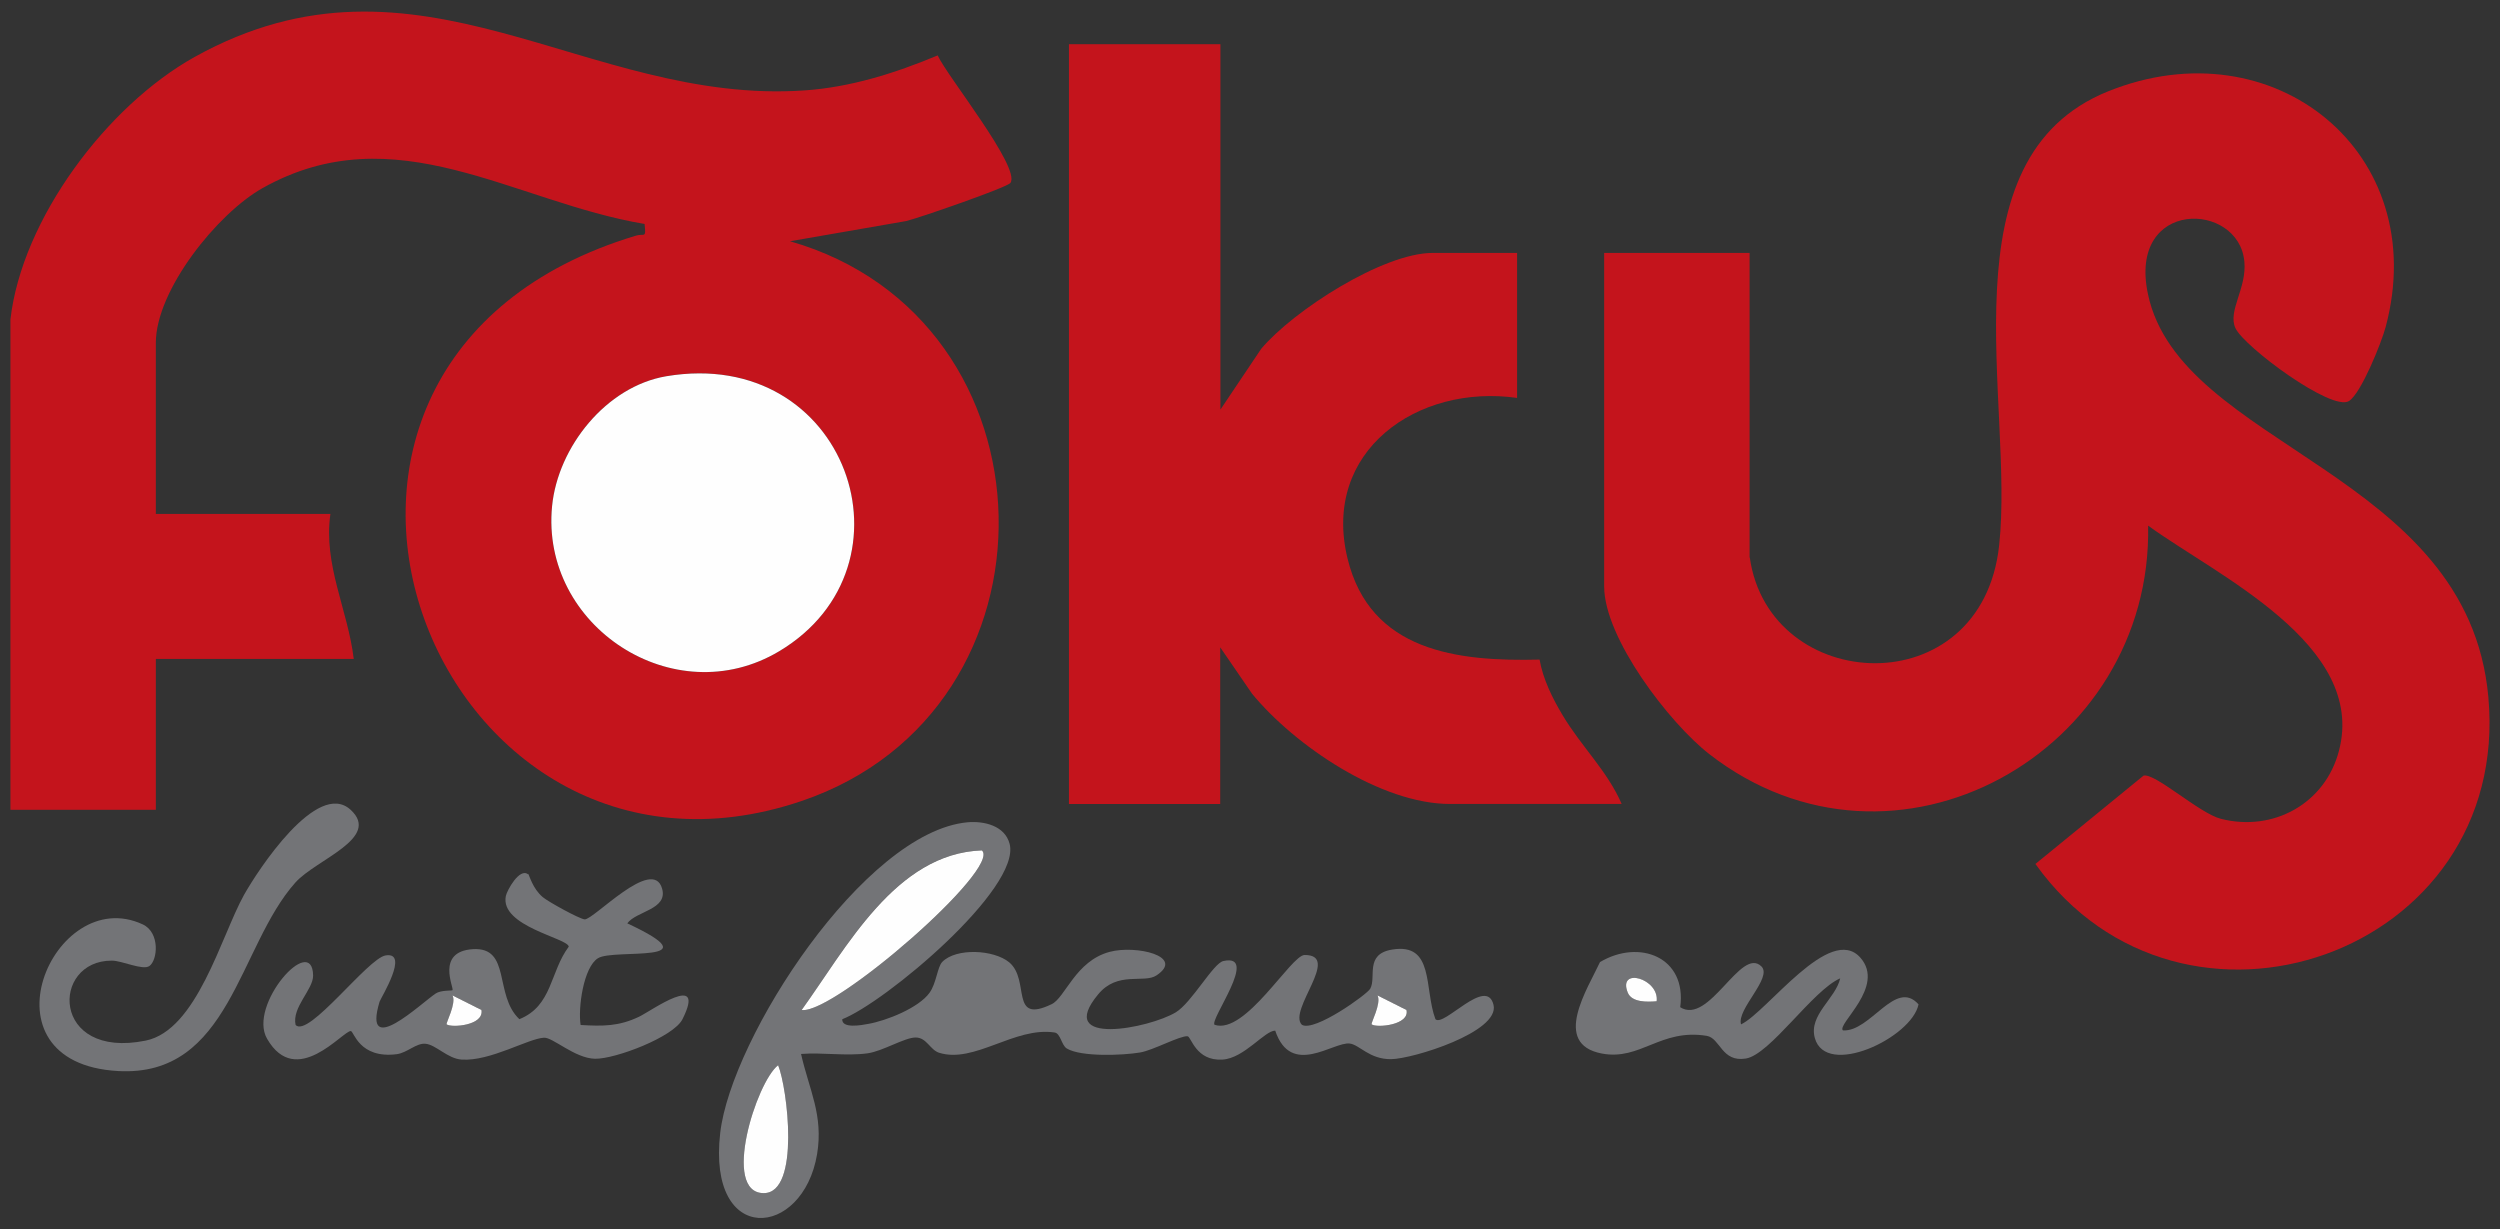<?xml version="1.0" encoding="UTF-8"?>
<svg widch="120" height="59" id="_圖層_1" data-name="圖層 1" xmlns="http://www.w3.org/2000/svg" viewBox="0 0 120 59">
  <rect x="0" y="0" width="120" height="59" fill="#333333" stroke="none"/>
  <defs>
    <style>
      .cls-1 {
        fill: #c4141c;
      }

      .cls-2 {
        fill: #fefefe;
      }

      .cls-3 {
        fill: #737477;
      }
    </style>
  </defs>
  <path class="cls-1" d="M.5,15.34C1.05,10.51,5.14,5.07,9.35,2.73c10.75-5.97,18.75,2.33,29.26,1.61,2.22-.15,4.36-.83,6.4-1.68.41.94,4.01,5.4,3.49,6.12-.16.22-4.38,1.68-5,1.83l-5.58.97c13.04,3.73,13.48,22.49.55,26.87-17.77,6.02-28.14-21.07-7.94-27.14.4-.12.49.17.41-.56-6.31-1.06-11.96-5.3-18.34-1.72-2.17,1.22-5.12,4.9-5.12,7.43v8.21h8.38c-.35,2.44.84,4.6,1.12,6.96H7.48v7.24H.5V15.34ZM31.98,18.06c-2.89.49-5.2,3.4-5.48,6.23-.57,5.77,5.86,9.98,10.9,6.97,6.88-4.11,3.26-14.66-5.42-13.2Z"/>
  <path class="cls-1" d="M83.99,26.76c.93,6.59,11.14,7.14,11.97-.59.74-6.88-2.77-18.57,5.24-21.79,7.93-3.19,15.55,2.95,13.31,11.32-.2.75-1.18,3.19-1.76,3.55-.82.52-5.03-2.6-5.45-3.5-.38-.82.55-1.91.43-3.19-.26-2.91-5.6-3.04-4.63,1.55,1.54,7.35,15.36,8.51,16.34,19.34,1.13,12.4-14.71,17.86-21.74,8.02l5.19-4.24c.55-.14,2.67,1.8,3.7,2.07,2.53.65,5.02-.73,5.68-3.26,1.34-5.11-5.88-8.42-9.16-10.81.22,10.87-12.17,17.87-21.06,10.97-1.93-1.5-5.05-5.58-5.05-8.05V12.14h6.98v14.62Z"/>
  <path class="cls-1" d="M58.58,2.12v17.54l1.96-2.92c1.54-1.83,5.84-4.6,8.23-4.6h4.05v6.96c-4.78-.68-9.39,2.55-8.14,7.7,1.08,4.47,5.27,4.96,9.22,4.86.16.93.62,1.86,1.1,2.66.89,1.5,2.16,2.69,2.84,4.27h-8.24c-3.32,0-7.45-2.8-9.5-5.29l-1.53-2.23v7.52h-7.26V2.12h7.26Z"/>
  <path class="cls-3" d="M40.43,48.9c-.06.5.96.3,1.23.25.88-.15,2.44-.77,2.96-1.5.33-.46.37-1.23.61-1.48.67-.68,2.47-.59,3.21.02,1.03.86,0,2.99,2.04,2.01.65-.31,1.14-2.07,2.78-2.51,1.26-.34,3.64.21,2.25,1.13-.6.4-1.86-.23-2.8.91-2.1,2.53,2.46,1.63,3.73.86.76-.46,1.8-2.36,2.28-2.46,1.75-.39-.68,2.83-.42,3.06,1.48.5,3.67-3.35,4.32-3.35,1.78-.01-.82,2.66-.13,3.35.6.36,3.13-1.46,3.28-1.73.31-.55-.28-1.66,1.05-1.88,2.04-.34,1.53,1.87,2.08,3.34.39.41,2.46-2.09,2.79-.68.3,1.3-3.88,2.59-4.92,2.6s-1.51-.69-1.98-.75c-.79-.1-2.82,1.64-3.58-.62-.51,0-1.49,1.33-2.53,1.39-1.29.08-1.5-1.11-1.68-1.12-.37-.03-1.66.68-2.28.78-.83.14-2.82.22-3.51-.19-.26-.15-.3-.73-.59-.77-1.92-.29-3.85,1.51-5.55.97-.43-.14-.59-.73-1.12-.73s-1.58.66-2.31.76c-1.02.14-2.15-.05-3.19.03.39,1.73,1.08,2.93.77,4.81-.68,4.06-5.28,4.44-4.65-1.02.53-4.59,6.92-14.45,11.87-14.91.79-.07,1.79.16,2.02,1.03.57,2.14-5.99,7.64-8.05,8.43ZM47.13,40.82c-4.14.13-6.5,4.67-8.65,7.66,1.53.22,9.61-6.8,8.65-7.66ZM65.84,49.17c.26.18,1.85.03,1.67-.69l-1.39-.7c.2.38-.34,1.35-.28,1.39ZM37.35,51.13c-1.05.81-2.73,6.14-.69,6.14,1.77,0,1.13-5.08.69-6.14Z"/>
  <path class="cls-3" d="M25.35,41.94c.05.04.21.71.7,1.12.27.23,1.75,1.04,2.01,1.07.42.04,3.27-3.05,3.72-1.48.29,1.01-1.24,1.08-1.67,1.67,4.24,1.98-.63,1.2-1.4,1.67-.71.43-.97,2.42-.84,3.21,1.07.06,1.83.07,2.81-.4.6-.29,3.24-2.2,2.08.12-.42.85-3.23,1.92-4.2,1.9s-2.03-1.04-2.45-1.01c-.76.04-2.58,1.14-3.95,1.05-.67-.04-1.24-.72-1.74-.76-.44-.04-.87.43-1.37.5-1.81.23-2.06-1.1-2.21-1.11-.38-.02-2.62,2.8-4.02.37-.94-1.62,2.17-5.11,2.21-3.04.01.68-1.03,1.53-.84,2.38.62.64,3.46-3.2,4.32-3.34,1.16-.19-.23,2.04-.29,2.22-.84,2.79,2,.07,2.69-.39.25-.17.77-.13.81-.16.09-.09-.82-1.85.97-1.97,1.86-.12,1.01,2.2,2.24,3.36,1.59-.64,1.46-2.26,2.37-3.48-.03-.41-3.31-.97-3.02-2.43.05-.26.66-1.38,1.07-1.04ZM21.44,49.17c.24.17,1.8.06,1.67-.69l-1.39-.7c.2.38-.34,1.35-.28,1.39Z"/>
  <path class="cls-3" d="M80.64,48.34c1.4.91,2.92-2.94,3.91-1.95.54.54-1.2,2.06-.98,2.78,1.24-.58,4.27-4.86,5.73-3.2,1.22,1.39-1.15,3.19-.84,3.49,1.33.08,2.52-2.5,3.63-1.25-.33,1.61-4.45,3.55-4.98,1.61-.3-1.11,1-1.88,1.22-2.86-1.32.57-3.36,3.66-4.53,3.85s-1.22-.98-1.88-1.09c-2.22-.36-3.17,1.2-5.03.85-2.43-.46-.67-3.13-.09-4.39,1.88-1.12,4.18-.25,3.85,2.17ZM79.52,48.06c.12-1.09-1.88-1.66-1.39-.42.19.48.93.46,1.39.42Z"/>
  <path class="cls-3" d="M7.17,46.37c-.32.22-1.31-.26-1.8-.26-2.94-.01-2.93,4.76,1.62,3.84,2.47-.5,3.62-5.01,4.72-6.99.66-1.18,3.52-5.56,5.12-4.09,1.48,1.36-1.66,2.38-2.65,3.49-2.75,3.08-3.13,9.35-8.51,9.05-6.84-.38-3.11-9.03,1.18-7.04.84.39.72,1.72.32,2Z"/>
  <path class="cls-2" d="M31.98,18.06c8.68-1.46,12.3,9.09,5.42,13.2-5.04,3.01-11.47-1.2-10.9-6.97.28-2.83,2.59-5.74,5.48-6.23Z"/>
  <path class="cls-2" d="M37.35,51.13c.44,1.06,1.08,6.14-.69,6.14-2.04,0-.36-5.33.69-6.14Z"/>
  <path class="cls-2" d="M65.84,49.17c-.06-.04.48-1.01.28-1.39l1.39.7c.17.72-1.42.87-1.67.69Z"/>
  <path class="cls-2" d="M47.13,40.82c.96.85-7.12,7.88-8.65,7.66,2.15-2.98,4.51-7.52,8.65-7.66Z"/>
  <path class="cls-2" d="M21.44,49.17c-.06-.04.48-1.01.28-1.39l1.39.7c.13.75-1.44.86-1.67.69Z"/>
  <path class="cls-2" d="M79.52,48.06c-.46.04-1.2.06-1.39-.42-.49-1.24,1.52-.67,1.39.42Z"/>
</svg>